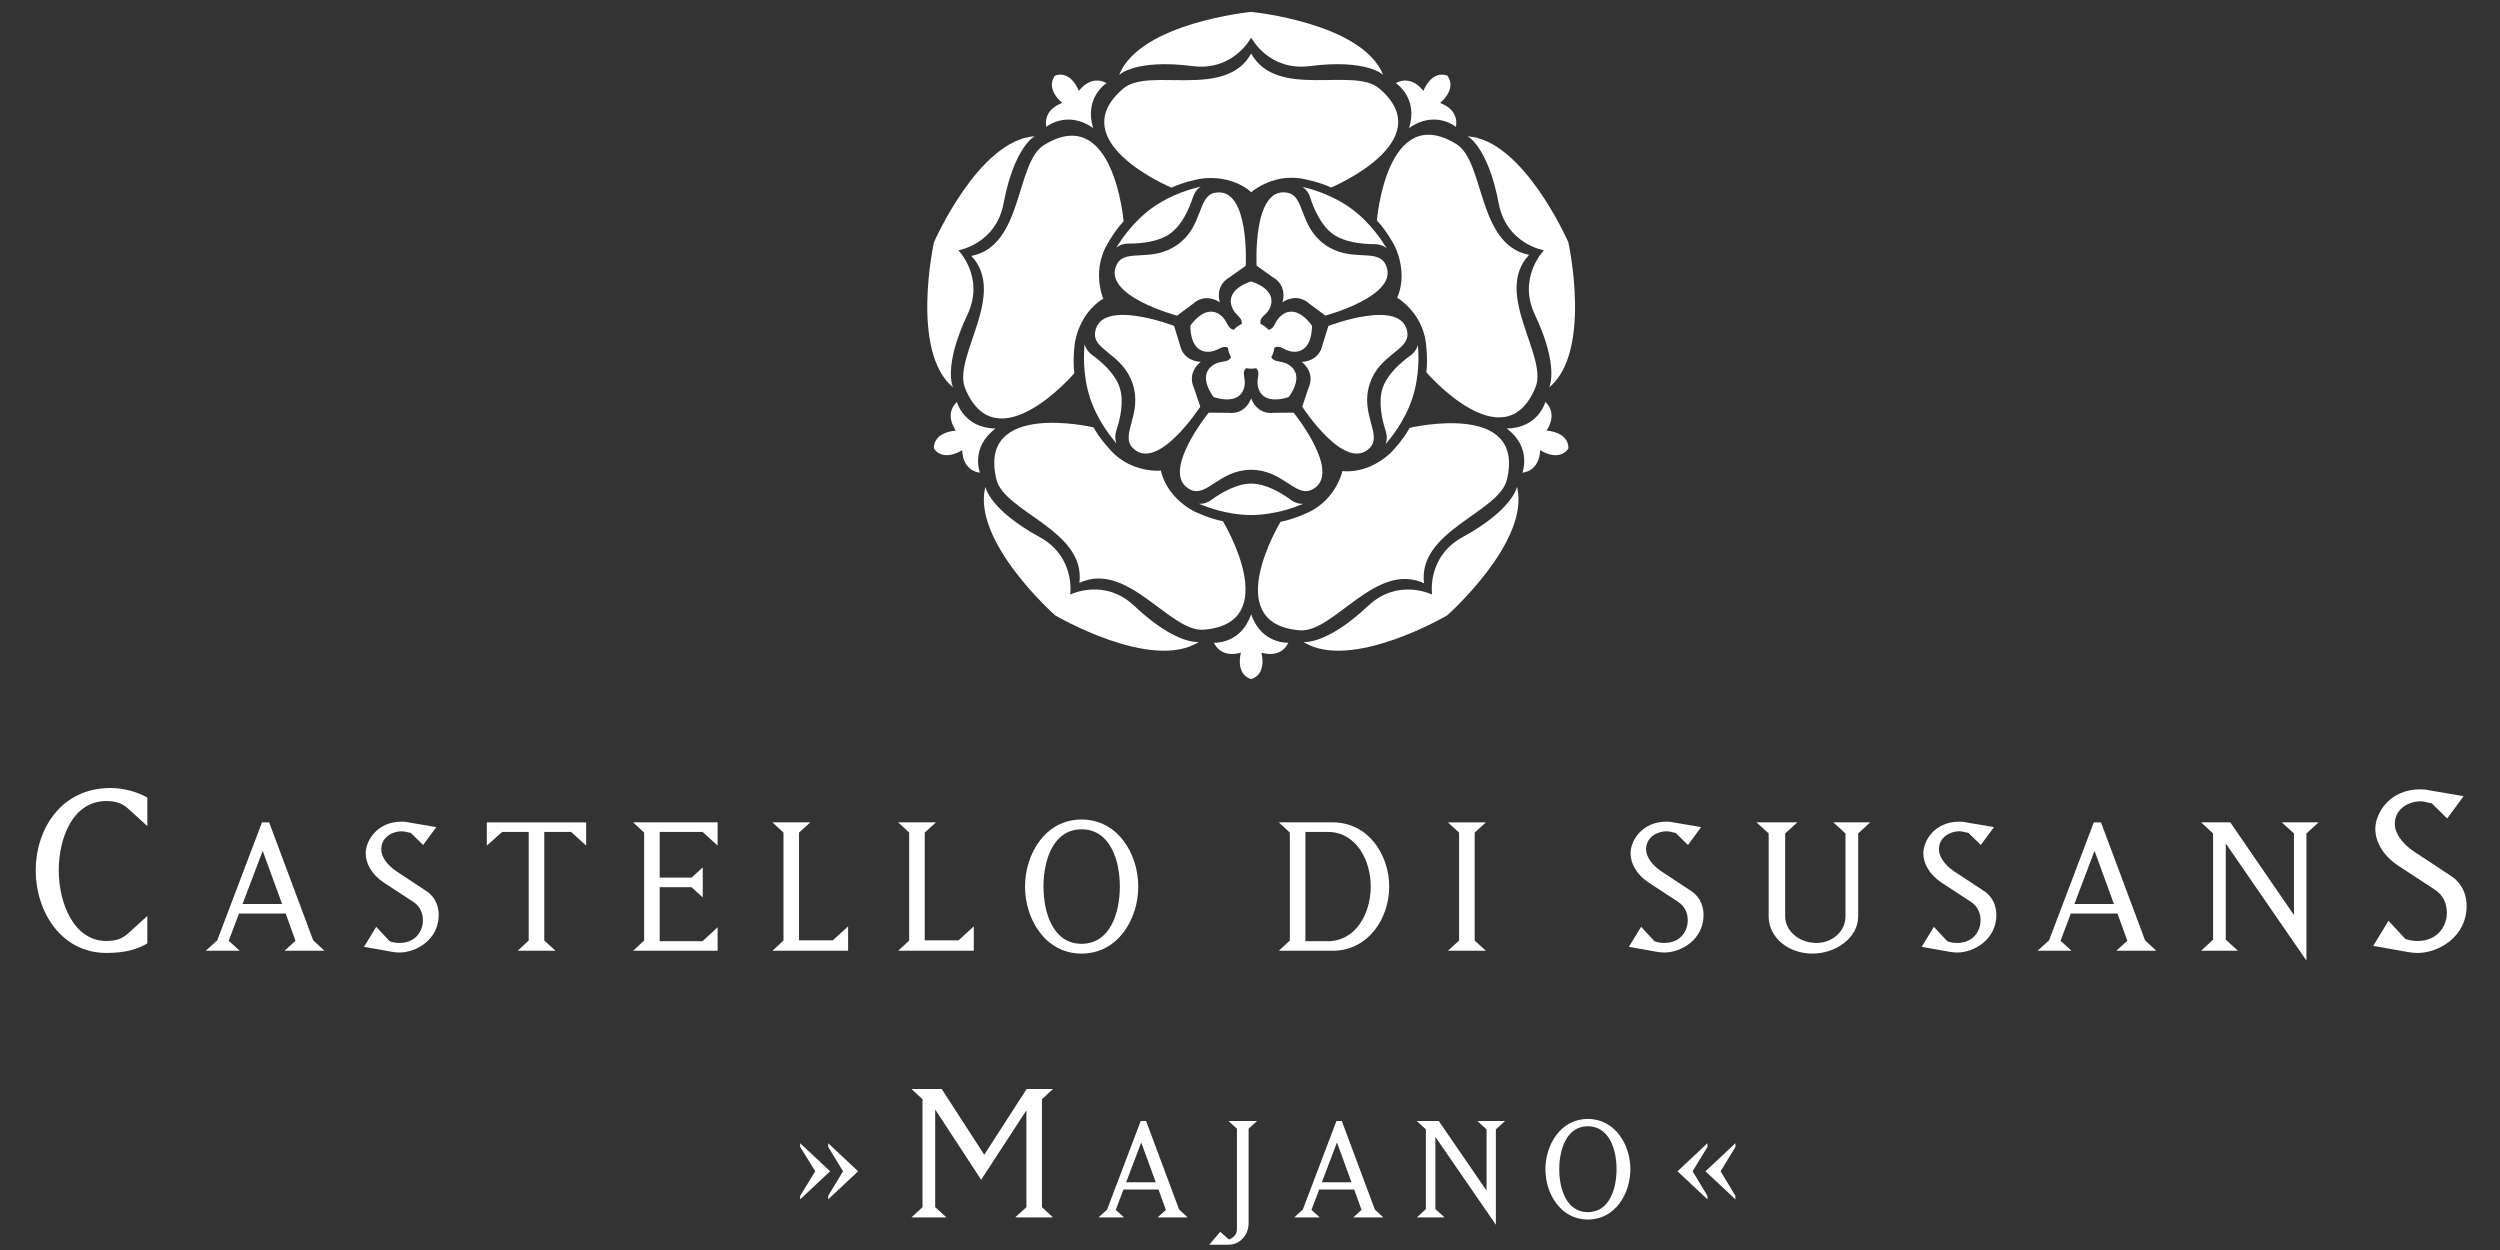<?xml version="1.0" encoding="utf-8"?>
<!-- Generator: Adobe Illustrator 16.0.3, SVG Export Plug-In . SVG Version: 6.00 Build 0)  -->
<!DOCTYPE svg PUBLIC "-//W3C//DTD SVG 1.1//EN" "http://www.w3.org/Graphics/SVG/1.1/DTD/svg11.dtd">
<svg version="1.1" id="Livello_1" xmlns="http://www.w3.org/2000/svg" xmlns:xlink="http://www.w3.org/1999/xlink" x="0px" y="0px"
	 width="480px" height="240px" viewBox="0 0 480 240" enable-background="new 0 0 480 240" xml:space="preserve">
<rect x="0" y="0" width="480" height="240" fill="#333333" stroke="none"/>
<g>
	<g>
		<path fill="#FFFFFF" d="M28.288,153.125v5.486l-3.675-3.346c-1.209-1.097-2.469-1.463-4.198-1.463
			c-6.492,0-9.134,7.158-9.134,13.328c0,6.219,2.871,13.537,9.134,13.537c1.729,0,2.989-0.37,4.198-1.463l3.675-3.348v5.279
			c-1.898,1.1-4.139,1.83-7.873,1.83c-8.735,0-13.561-8.052-13.561-15.837c0-7.789,4.769-15.832,14.363-15.832
			C23.748,151.3,26.336,152.031,28.288,153.125z"/>
		<path fill="#FFFFFF" d="M46.026,182.545h-6.521l2.204-2l8.594-22.65h1.375l8.456,22.65l2.164,2H54.62l2.116-1.918l-1.885-5.225
			H45.89l-1.978,5.225L46.026,182.545z M46.574,173.564h7.588l-3.724-10.203L46.574,173.564z"/>
		<path fill="#FFFFFF" d="M76.695,182.884c-0.737,0-1.61-0.167-1.61-0.167l-5.192-0.924l2.345-3.842l2.571,2.76
			c0.503,0.207,1.15,0.337,1.887,0.337c3.079,0,4.503-2.261,4.503-4.351c0-1.215-0.418-2.633-1.932-3.594l-5.56-3.637
			c-2.435-1.623-3.492-3.76-3.492-5.642c0-2.386,2.159-6.063,6.893-6.063c0.689,0,0.918,0.045,1.286,0.131l5.376,0.914l-2.531,3.43
			l-2.384-2.338c-0.415,0-0.966-0.295-1.746-0.295c-1.469,0-3.91,0.918-3.91,3.506c0,1.258,1.011,2.931,2.989,4.229l5.515,3.634
			c1.288,0.791,2.531,2.293,2.531,4.717C84.232,180.375,79.953,182.884,76.695,182.884z"/>
		<path fill="#FFFFFF" d="M106.663,182.545h-7.266l2.116-1.961v-20.857h-5.099l-2.944,2.631v-4.463h19.075v4.463l-2.893-2.631h-5.15
			v20.857L106.663,182.545z"/>
		<path fill="#FFFFFF" d="M121.557,182.545l2.116-1.961v-20.729l-2.116-1.961h16.227v4.463l-2.898-2.631h-8.224v8.78h6.11
			l2.158-1.963v5.763l-2.158-1.959h-6.11v10.363h8.224l2.898-2.675v4.509H121.557z"/>
		<path fill="#FFFFFF" d="M150.429,180.584v-20.729l-2.116-1.961h7.263l-2.164,1.961v20.689h6.48l2.944-2.679v4.679h-14.524
			L150.429,180.584z"/>
		<path fill="#FFFFFF" d="M174.561,180.584v-20.729l-2.113-1.961h7.257l-2.155,1.961v20.689h6.48l2.938-2.679v4.679h-14.521
			L174.561,180.584z"/>
		<path fill="#FFFFFF" d="M207.653,157.346c6.984,0,10.894,6.61,10.894,12.877c0,6.266-3.91,12.867-10.894,12.867
			c-6.938,0-10.848-6.602-10.848-12.867C196.805,163.956,200.715,157.346,207.653,157.346z M215.01,170.223
			c0-5.097-1.887-10.996-7.356-10.996c-5.424,0-7.306,5.899-7.306,10.996c0,5.096,1.882,10.989,7.306,10.989
			C213.123,181.212,215.01,175.318,215.01,170.223z"/>
		<path fill="#FFFFFF" d="M247.65,180.584v-20.729l-2.113-1.961h10.34c6.803,0,10.85,6.184,10.85,12.328
			c0,6.141-4.047,12.322-10.85,12.322h-10.34L247.65,180.584z M254.911,180.711c5.464,0,8.271-5.393,8.271-10.488
			c0-5.097-2.808-10.496-8.271-10.496h-4.274v20.984H254.911z"/>
		<path fill="#FFFFFF" d="M285.297,157.895l-2.161,1.961v20.729l2.161,1.961h-7.305l2.154-1.961v-20.729l-2.154-1.961H285.297z"/>
		<path fill="#FFFFFF" d="M319.543,182.884c-0.736,0-1.609-0.167-1.609-0.167l-5.192-0.924l2.345-3.842l2.57,2.76
			c0.509,0.207,1.15,0.337,1.888,0.337c3.079,0,4.503-2.261,4.503-4.351c0-1.215-0.412-2.633-1.933-3.594l-5.56-3.637
			c-2.437-1.623-3.486-3.76-3.486-5.642c0-2.386,2.152-6.063,6.888-6.063c0.688,0,0.921,0.045,1.285,0.131l5.376,0.914l-2.525,3.43
			l-2.39-2.338c-0.415,0-0.968-0.295-1.746-0.295c-1.47,0-3.91,0.918-3.91,3.506c0,1.258,1.013,2.931,2.995,4.229l5.509,3.634
			c1.288,0.791,2.531,2.293,2.531,4.717C327.08,180.375,322.807,182.884,319.543,182.884z"/>
		<path fill="#FFFFFF" d="M339.584,160.023l-2.345-2.131h7.858l-2.346,2.131v15.922c0,2.882,2.809,5.103,5.979,5.103
			c3.125,0,5.603-2.261,5.603-5.103v-15.922l-2.342-2.131h7.079l-2.299,2.131v15.922c0,4.176-4.365,7.145-8.774,7.145
			c-4.646,0-8.413-3.09-8.413-7.145V160.023z"/>
		<path fill="#FFFFFF" d="M375.762,182.884c-0.736,0-1.609-0.167-1.609-0.167l-5.192-0.924l2.345-3.842l2.57,2.76
			c0.509,0.207,1.15,0.337,1.889,0.337c3.078,0,4.502-2.261,4.502-4.351c0-1.215-0.418-2.633-1.933-3.594l-5.56-3.637
			c-2.437-1.623-3.492-3.76-3.492-5.642c0-2.386,2.158-6.063,6.894-6.063c0.689,0,0.921,0.045,1.285,0.131l5.382,0.914l-2.531,3.43
			l-2.39-2.338c-0.416,0-0.964-0.295-1.746-0.295c-1.469,0-3.903,0.918-3.903,3.506c0,1.258,1.012,2.931,2.982,4.229l5.521,3.634
			c1.285,0.791,2.524,2.293,2.524,4.717C383.299,180.375,379.023,182.884,375.762,182.884z"/>
		<path fill="#FFFFFF" d="M397.736,182.545h-6.524l2.206-2l8.594-22.65h1.379l8.459,22.65l2.157,2h-7.673l2.113-1.918l-1.887-5.225
			h-8.963l-1.978,5.225L397.736,182.545z M398.288,173.564h7.583l-3.721-10.203L398.288,173.564z"/>
		<path fill="#FFFFFF" d="M429.686,182.545h-7.078l2.3-2.13v-20.392l-2.3-2.131h5.606l12.226,17.799v-15.668l-2.346-2.131h7.079
			l-2.342,2.131v24.406l-15.487-22.488v18.474L429.686,182.545z"/>
		<path fill="#FFFFFF" d="M464.163,182.969c-0.915,0-2.012-0.209-2.012-0.209l-6.492-1.152l2.933-4.809l3.215,3.452
			c0.634,0.261,1.441,0.418,2.356,0.418c3.854,0,5.633-2.825,5.633-5.437c0-1.514-0.517-3.293-2.412-4.49l-6.95-4.549
			c-3.051-2.041-4.373-4.709-4.373-7.057c0-2.979,2.701-7.584,8.622-7.584c0.862,0,1.15,0.055,1.607,0.164l6.724,1.146l-3.157,4.283
			l-2.986-2.924c-0.525,0-1.209-0.371-2.188-0.371c-1.836,0-4.888,1.155-4.888,4.392c0,1.567,1.266,3.661,3.735,5.278l6.897,4.556
			c1.61,0.991,3.161,2.866,3.161,5.901C473.59,179.83,468.245,182.969,464.163,182.969z"/>
	</g>
	<g>
		<path fill="#FFFFFF" d="M153.633,229.604l2.896-4.717l-2.896-4.685v-0.706l5.746,5.391l-5.746,5.391V229.604z M159.012,229.604
			l2.848-4.717l-2.848-4.685v-0.706l5.746,5.391l-5.746,5.391V229.604z"/>
		<path fill="#FFFFFF" d="M175.007,233.74l2.116-1.967v-20.719l-2.116-1.967h5.797l8.173,12.623l8.136-12.623h5.054l-2.113,1.967
			v20.719l2.113,1.967h-7.26l2.161-1.967v-18.588l-8.687,13.328l-8.823-13.496v18.756l2.162,1.967H175.007z"/>
		<path fill="#FFFFFF" d="M215.81,233.74h-4.896l1.65-1.504l6.45-16.998h1.034l6.348,16.998l1.622,1.504h-5.758l1.588-1.44
			l-1.416-3.916h-6.726l-1.483,3.916L215.81,233.74z M216.219,227h5.689l-2.791-7.65L216.219,227z"/>
		<path fill="#FFFFFF" d="M232.181,238.984l2.104-2.486l1.653,1.48c0.896-0.313,1.554-0.979,1.554-1.98v-19.287l-1.622-1.473h5.485
			l-1.622,1.473v18.098c0,2.443-1.763,4.176-3.865,4.176H232.181L232.181,238.984z"/>
		<path fill="#FFFFFF" d="M253.389,233.74h-4.9l1.654-1.504l6.453-16.998h1.03l6.349,16.998l1.625,1.504h-5.762l1.582-1.44
			l-1.412-3.916h-6.724l-1.486,3.916L253.389,233.74z M253.798,227h5.688l-2.791-7.65L253.798,227z"/>
		<path fill="#FFFFFF" d="M277.352,233.74h-5.314l1.727-1.596V216.84l-1.727-1.602h4.207l9.176,13.359v-11.759l-1.76-1.603h5.311
			l-1.763,1.603v18.315l-11.616-16.875v13.863L277.352,233.74z"/>
		<path fill="#FFFFFF" d="M304.861,214.835c5.24,0,8.173,4.952,8.173,9.656c0,4.707-2.933,9.661-8.173,9.661
			c-5.207,0-8.144-4.954-8.144-9.661C296.719,219.787,299.654,214.835,304.861,214.835z M310.378,224.491
			c0-3.822-1.412-8.249-5.517-8.249c-4.071,0-5.484,4.427-5.484,8.249c0,3.827,1.413,8.245,5.484,8.245
			C308.966,232.736,310.378,228.318,310.378,224.491z"/>
		<path fill="#FFFFFF" d="M322.082,224.887l5.749-5.39v0.706l-2.853,4.684l2.853,4.719v0.672L322.082,224.887z M327.459,224.887
			l5.746-5.39v0.706l-2.848,4.684l2.848,4.719v0.672L327.459,224.887z"/>
	</g>
</g>
<path fill="#FFFFFF" d="M248.477,67.538c3.649,0.06,3.412-5.017,3.412-5.017s-2.789-4.257-5.727-2.06
	c-1.549,1.171-1.255,2.552-2.598,2.865c-0.424-0.48-0.955-0.86-1.537-1.122c-0.281-1.598,1.277-1.528,1.914-3.363
	c1.184-3.46-3.715-4.797-3.715-4.797s-4.916,1.336-3.729,4.797c0.633,1.835,2.04,1.903,1.927,3.363
	c-0.596,0.261-1.119,0.641-1.542,1.122c-1.401-0.325-1.054-1.694-2.61-2.865c-2.921-2.198-5.712,2.06-5.712,2.06
	s-0.243,5.077,3.41,5.017c1.952-0.031,2.551-1.35,3.8-0.778c0.068,0.656,0.266,1.265,0.582,1.808
	c-0.639,1.25-1.944,0.476-3.526,1.593c-3,2.096,0.192,6.068,0.192,6.068s4.76,1.794,5.823-1.698
	c0.573-1.854-0.636-2.924,0.426-3.845c0.311,0.065,0.63,0.102,0.961,0.102c0.319,0,0.629-0.037,0.946-0.102
	c1.012,1.007-0.143,1.992,0.434,3.845c1.056,3.492,5.824,1.698,5.824,1.698s3.176-3.972,0.191-6.068
	c-1.587-1.117-2.887-0.408-3.537-1.593c0.316-0.543,0.521-1.152,0.594-1.808C246.035,66.079,246.525,67.507,248.477,67.538z"/>
<g>
	<path fill="#FFFFFF" d="M247.956,96.06c-0.074-0.06-0.249-0.184-0.249-0.184c-1.743-1.259-4.695-3.024-7.48-3.024
		c-2.789,0-5.749,1.766-7.503,3.024c0,0-0.158,0.124-0.246,0.184c-1.201,0.815-2.285,0.668-2.285,0.668l0.989,0.376
		c0,0,4.204,1.78,9.046,1.78c4.825,0,9.028-1.78,9.028-1.78l0.995-0.376C250.25,96.728,249.165,96.875,247.956,96.06z"/>
	<path fill="#FFFFFF" d="M270.896,68.188c-0.074,0.06-0.25,0.184-0.25,0.184c-1.733,1.267-4.334,3.533-5.197,6.183
		c-0.861,2.654-0.096,6.012,0.557,8.062c0,0,0.07,0.206,0.094,0.293c0.4,1.392-0.074,2.393-0.074,2.393l0.662-0.832
		c0,0,3-3.447,4.498-8.053c1.502-4.591,1.109-9.145,1.109-9.145l-0.051-1.056C272.243,66.216,272.048,67.305,270.896,68.188z"/>
	<path fill="#FFFFFF" d="M251.504,37.761c0.021,0.082,0.092,0.284,0.092,0.284c0.672,2.051,2.021,5.208,4.281,6.861
		c2.243,1.643,5.667,1.949,7.816,1.968c0,0,0.216,0,0.309,0c1.452,0.045,2.26,0.805,2.26,0.805l-0.59-0.883
		c0,0-2.342-3.918-6.258-6.769c-3.904-2.846-8.346-3.886-8.346-3.886l-1.027-0.284C250.041,35.856,251.02,36.392,251.504,37.761z"/>
	<path fill="#FFFFFF" d="M216.558,46.763c0.096,0.004,0.305,0.004,0.305,0.004c2.152-0.004,5.582-0.301,7.836-1.939
		c2.271-1.634,3.633-4.797,4.3-6.838c0,0,0.068-0.201,0.104-0.292c0.495-1.354,1.46-1.89,1.46-1.89l-1.022,0.284
		c0,0-4.452,1.016-8.374,3.857c-3.913,2.824-6.277,6.736-6.277,6.736l-0.587,0.878C214.304,47.563,215.109,46.81,216.558,46.763z"/>
	<path fill="#FFFFFF" d="M214.304,82.785c0.034-0.086,0.09-0.292,0.09-0.292c0.669-2.045,1.452-5.403,0.593-8.057
		c-0.853-2.66-3.444-4.924-5.175-6.201c0,0-0.181-0.128-0.243-0.184c-1.136-0.896-1.348-1.972-1.348-1.972l-0.051,1.057
		c0,0-0.404,4.544,1.077,9.149c1.477,4.606,4.466,8.061,4.466,8.061l0.652,0.83C214.366,85.175,213.897,84.176,214.304,82.785z"/>
	<path fill="#FFFFFF" d="M228.564,94.019c3.147,1.546,5.543-3.815,11.662-3.815c6.107,0,8.502,5.362,11.65,3.815
		c6.097-2.986-3.509-14.793-3.509-14.793l-3.764,0.035c-3.285,0.367-4.296-2.533-4.378-2.784c0-0.01,0-0.028,0-0.028v0.014
		l-0.012-0.014c0,0,0,0.019,0,0.028c-0.073,0.251-1.093,3.151-4.378,2.784l-3.763-0.035
		C232.073,79.226,222.479,91.033,228.564,94.019z"/>
</g>
<g>
	<path fill="#FFFFFF" d="M263.008,85.984c2.446-2.521-1.918-6.444-0.027-12.264c1.893-5.816,7.727-6.43,7.231-9.91
		c-0.976-6.714-15.159-1.226-15.159-1.226l-1.115,3.585c-0.674,3.24-3.752,3.31-4.019,3.31l-0.015-0.014l0.009,0.014h-0.009h0.015
		c0.224,0.155,2.658,2.023,1.304,5.034l-1.193,3.565C250.029,78.079,258.284,90.859,263.008,85.984z"/>
</g>
<g>
	<path fill="#FFFFFF" d="M265.982,50.689c-1.64-3.107-6.715-0.174-11.666-3.766c-4.951-3.598-3.726-9.337-7.191-9.936
		c-6.689-1.168-5.854,14.026-5.854,14.026l3.06,2.178c2.879,1.639,1.995,4.583,1.901,4.834c0,0.008-0.006,0.022-0.006,0.022
		l0.006-0.014v0.014c0,0,0-0.014,0.02-0.019c0.219-0.155,2.736-1.908,5.189,0.316l3.022,2.248
		C254.465,60.594,269.154,56.69,265.982,50.689z"/>
</g>
<g>
	<path fill="#FFFFFF" d="M233.328,37.001c-3.469,0.604-2.237,6.343-7.193,9.931c-4.952,3.598-10.029,0.668-11.676,3.776
		c-3.167,5.991,11.538,9.899,11.538,9.899l3.011-2.242c2.455-2.225,4.983-0.472,5.19-0.316l0.028,0.014l-0.017-0.014l0.017,0.01
		c0,0,0-0.01-0.017-0.024c-0.085-0.251-0.963-3.185,1.907-4.828l3.065-2.174C239.181,51.033,240,35.844,233.328,37.001z"/>
</g>
<g>
	<path fill="#FFFFFF" d="M210.258,63.802c-0.495,3.484,5.336,4.093,7.227,9.91c1.893,5.824-2.472,9.747-0.014,12.272
		c4.718,4.869,12.981-7.91,12.981-7.91l-1.209-3.565c-1.351-3.016,1.084-4.879,1.305-5.03l0.017-0.014h-0.011h0.011h-0.028
		c-0.254,0-3.333-0.063-4.006-3.304l-1.113-3.591C225.417,62.57,211.219,57.088,210.258,63.802z"/>
</g>
<path fill="#FFFFFF" d="M238.243,125.305c-0.994,4.518,1.983,5.07,1.983,5.07s2.969-0.555,1.972-5.07c0,0,3.61,1.299,5.176-1.898
	c0,0-5.188,0.322-7.147-5.465v-0.022c0,0,0,0.004,0,0.014c0-0.01-0.012-0.01-0.012-0.01v0.018c-1.96,5.788-7.142,5.465-7.142,5.465
	C234.627,126.604,238.243,125.305,238.243,125.305z"/>
<path fill="#FFFFFF" d="M295.693,86.434c3.988,2.348,5.43-0.321,5.43-0.321s0.391-2.997-4.209-3.446c0,0,2.357-3.03-0.203-5.503
	c0,0-1.307,5.023-7.413,5.109l-0.021-0.009l0.015,0.009h-0.015l0.021,0.005c4.897,3.662,2.994,8.485,2.994,8.485
	C295.818,90.273,295.693,86.434,295.693,86.434z"/>
<path fill="#FFFFFF" d="M276.486,19.779c3.469-3.066,1.381-5.263,1.381-5.263s-2.74-1.304-4.588,2.938c0,0-2.158-3.181-5.301-1.5
	c0,0,4.386,2.781,2.565,8.622l-0.012,0.013l0.003-0.008c0,0.008,0,0.008,0,0.008l0.025-0.013c4.985-3.524,8.98-0.22,8.98-0.22
	C280.167,20.85,276.486,19.779,276.486,19.779z"/>
<path fill="#FFFFFF" d="M207.159,17.454c-1.854-4.242-4.577-2.938-4.577-2.938s-2.088,2.197,1.378,5.263
	c0,0-3.692,1.071-3.071,4.577c0,0,3.995-3.304,8.99,0.225l0.017,0.014c0,0-0.011-0.006-0.011-0.01
	c0.011,0.004,0.011,0.004,0.011,0.004l-0.011-0.013c-1.805-5.841,2.577-8.622,2.577-8.622
	C209.32,14.273,207.159,17.454,207.159,17.454z"/>
<path fill="#FFFFFF" d="M183.53,82.667c-4.613,0.449-4.212,3.446-4.212,3.446s1.44,2.668,5.438,0.325c0,0-0.133,3.839,3.398,4.329
	c0,0-1.91-4.828,2.983-8.485l0.025-0.01h-0.017h0.017h-0.025c-6.111-0.086-7.413-5.109-7.413-5.109
	C181.168,79.637,183.53,82.667,183.53,82.667z"/>
<path fill="#FFFFFF" d="M264.799,16.97c-4.949-4.215-19.632,2.21-24.572-6.695c-4.93,8.91-19.617,2.507-24.564,6.728
	c-11.936,10.183,9.258,19.024,9.258,19.024c2.302-1.104,5.232-1.639,5.232-1.639s2.413-0.558,5.401,0.143
	c3.012,0.709,4.678,2.375,4.678,2.375l0,0c0,0,1.76-1.588,4.69-2.384c2.943-0.791,5.418-0.146,5.418-0.146s2.924,0.535,5.238,1.628
	C255.578,36.003,276.752,27.13,264.799,16.97z"/>
<path fill="#FFFFFF" d="M200.464,27.839c-5.529,3.404-3.964,19.358-13.959,21.299c6.961,7.437-3.675,19.439-1.189,25.444
	c5.995,14.501,20.959-2.921,20.959-2.921c-0.342-2.54,0.062-5.482,0.062-5.482s0.204-2.465,1.803-5.101
	c1.602-2.641,3.698-3.725,3.698-3.725l0,0c0,0-0.969-2.143-0.816-5.191c0.158-3.039,1.531-5.19,1.531-5.19s1.413-2.617,3.175-4.48
	C215.728,42.493,213.832,19.615,200.464,27.839z"/>
<path fill="#FFFFFF" d="M191.311,92.044c1.528,6.318,17.19,9.751,15.936,19.865c9.235-4.314,17.363,9.497,23.844,8.993
	c15.628-1.221,3.698-20.833,3.698-20.833c-2.522-0.466-5.204-1.753-5.204-1.753s-2.269-0.957-4.292-3.295
	c-2.014-2.333-2.396-4.666-2.396-4.666l0,0c0,0-2.342,0.257-5.189-0.832c-2.836-1.09-4.455-3.063-4.455-3.063
	s-2.068-2.147-3.294-4.403C209.959,82.058,187.618,76.792,191.311,92.044z"/>
<path fill="#FFFFFF" d="M249.6,121.018c6.477,0.498,14.575-13.334,23.811-9.026c-1.243-10.114,14.398-13.569,15.914-19.892
	c3.675-15.256-18.668-9.95-18.668-9.95c-1.219,2.248-3.27,4.398-3.27,4.398s-1.619,1.872-4.457,3.065
	c-2.838,1.191-5.183,0.829-5.183,0.829l0,0c0,0-0.481,2.313-2.39,4.688c-1.916,2.362-4.289,3.304-4.289,3.304
	s-2.688,1.277-5.2,1.758C245.868,100.193,233.949,119.822,249.6,121.018z"/>
<path fill="#FFFFFF" d="M294.814,74.366c2.467-6.004-8.185-17.983-1.234-25.438c-9.992-1.937-8.446-17.885-13.986-21.281
	c-13.373-8.207-15.23,14.676-15.23,14.676c1.762,1.859,3.177,4.472,3.177,4.472s1.276,2.11,1.528,5.185
	c0.26,3.075-0.816,5.186-0.816,5.186l0,0c0,0,2.064,1.167,3.727,3.725c1.652,2.549,1.809,5.096,1.809,5.096s0.398,2.946,0.07,5.492
	C273.855,71.479,288.84,88.872,294.814,74.366z"/>
<path fill="#FFFFFF" d="M277.867,118.146c0,0,16.041-14.214,13.396-24.691c0,0-0.679,4.317-10.437,9.67
	c-6.949,3.807-5.865,11.03-5.865,11.03s-6.537-3.254-12.289,2.174c-8.11,7.624-12.43,6.923-12.43,6.923
	C259.38,129.01,277.867,118.146,277.867,118.146z"/>
<path fill="#FFFFFF" d="M301.123,46.53c0,0-8.561-19.647-19.334-20.362c0,0,3.904,1.974,5.969,12.911
	c1.469,7.776,8.676,8.984,8.676,8.984s-5.125,5.209-1.733,12.362c4.752,10.07,2.745,13.96,2.745,13.96
	C305.754,67.471,301.123,46.53,301.123,46.53z"/>
<path fill="#FFFFFF" d="M240.227,2.284c0,0-21.341,2.068-25.355,12.104c0,0,3.082-3.106,14.117-1.698
	c7.854,1.007,11.238-5.468,11.238-5.468s3.361,6.475,11.227,5.468c11.035-1.409,14.116,1.689,14.116,1.689
	C261.563,4.352,240.227,2.284,240.227,2.284z"/>
<path fill="#FFFFFF" d="M179.318,46.53c0,0-4.616,20.935,3.667,27.855c0,0-1.995-3.896,2.757-13.96
	c3.39-7.153-1.734-12.362-1.734-12.362c0.011-0.004,7.215-1.208,8.673-8.984c2.068-10.943,5.975-12.919,5.975-12.919
	C187.873,26.883,179.318,46.53,179.318,46.53z"/>
<path fill="#FFFFFF" d="M202.58,118.142c0,0,18.465,10.868,27.612,5.111c0,0-4.317,0.7-12.419-6.933
	c-5.752-5.433-12.295-2.164-12.295-2.164s1.082-7.224-5.859-11.03c-9.775-5.354-10.427-9.674-10.427-9.674
	C186.533,103.926,202.58,118.142,202.58,118.142z"/>
</svg>
